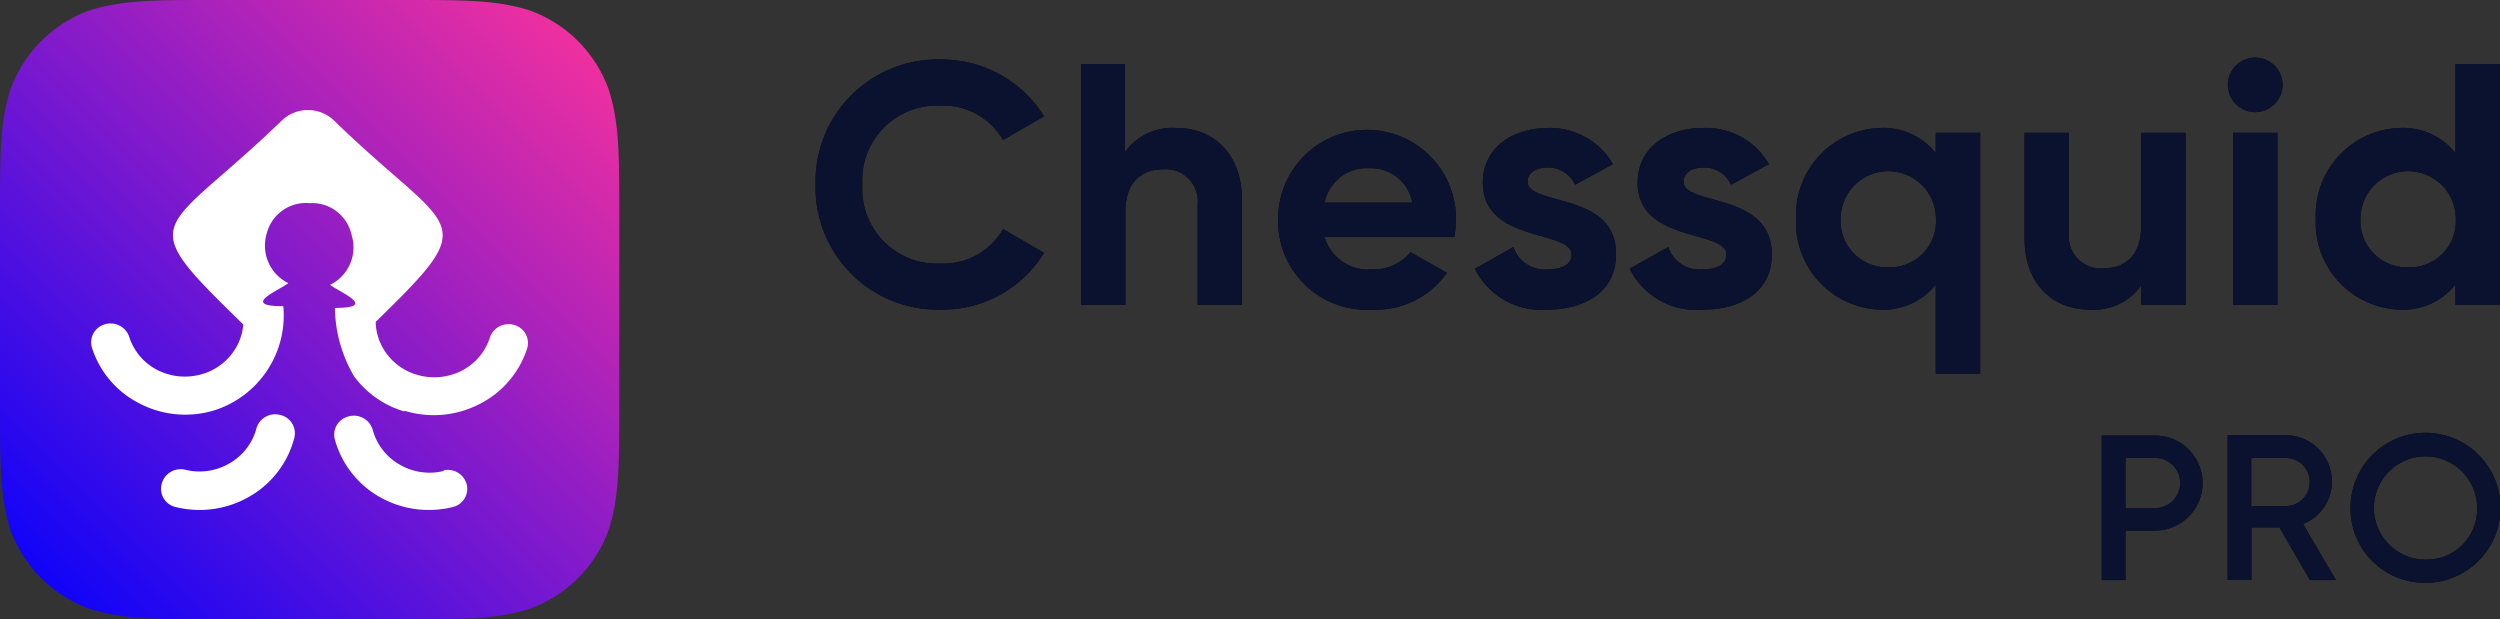 <svg xmlns="http://www.w3.org/2000/svg" xmlns:xlink="http://www.w3.org/1999/xlink" viewBox="0 0 145.33 36"><rect x="0" y="0" width="145.33" height="36" fill="#333333" stroke="none"/><defs><style>.cqpro-1,.cqpro-2{fill-rule:evenodd;}.cqpro-1{fill:url(#Degradado_sin_nombre_5);}.cqpro-2{fill:#fff;}.cqpro-3{fill:#070707;}.cqpro-4{fill:#0a122f;}</style><linearGradient id="Degradado_sin_nombre_5" x1="8.36" y1="130.02" x2="44.36" y2="166.02" gradientTransform="matrix(1, 0, 0, -1, -8.36, 166.02)" gradientUnits="userSpaceOnUse"><stop offset="0" stop-color="blue"/><stop offset="1" stop-color="#f39"/></linearGradient></defs><g id="Capa_2" data-name="Capa 2"><g id="Capa_1-2" data-name="Capa 1"><path class="cqpro-1" d="M12.55,0h10.9c3.61,0,5.42,0,7.36.61a7.64,7.64,0,0,1,4.57,4.58C36,7.13,36,8.94,36,12.55v10.9c0,3.61,0,5.42-.62,7.36a7.6,7.6,0,0,1-4.57,4.57c-1.94.62-3.75.62-7.36.62H12.55c-3.61,0-5.42,0-7.36-.62A7.64,7.64,0,0,1,.61,30.81C0,28.87,0,27.06,0,23.45V12.55C0,8.94,0,7.13.61,5.19A7.68,7.68,0,0,1,5.19.61C7.13,0,8.94,0,12.55,0Z"/><path class="cqpro-2" d="M19.41,7c6.89,6.7,8.81,5.51,2.43,11.71a3.16,3.16,0,0,0,.38,1.45,3.34,3.34,0,0,0,2,1.62,3.52,3.52,0,0,0,2.6-.22,3.3,3.3,0,0,0,1.66-1.94h0a.61.61,0,0,1,.07-.17,1.15,1.15,0,0,1,1.52-.49,1.08,1.08,0,0,1,.57,1.31h0a5.52,5.52,0,0,1-2.79,3.23,5.78,5.78,0,0,1-4.26.4l-.15,0a5.61,5.61,0,0,1-2.84-2,8,8,0,0,1-1.13-4c2.56,0,.24-.93-.28-1.34a2.43,2.43,0,0,0,1.25-2.9A2.35,2.35,0,0,0,18,11.81a2.35,2.35,0,0,0-2.49,1.75,2.43,2.43,0,0,0,1.25,2.9c-.52.41-2.84,1.34-.29,1.34a5.79,5.79,0,0,1-4,6.05h0a5.77,5.77,0,0,1-4.33-.38,5.51,5.51,0,0,1-2.79-3.24h0a1.08,1.08,0,0,1,.57-1.31,1.15,1.15,0,0,1,1.52.49,1.22,1.22,0,0,1,.07.17h0a3.3,3.3,0,0,0,1.66,1.94,3.52,3.52,0,0,0,2.6.22,3.34,3.34,0,0,0,2-1.62,3.11,3.11,0,0,0,.37-1.26C7.6,12.49,9.32,13.83,16.39,7A2.19,2.19,0,0,1,19.41,7Zm6.38,20.38A3.45,3.45,0,0,1,23.22,27a3.32,3.32,0,0,1-1.55-2,1.14,1.14,0,0,0-1.38-.8,1.09,1.09,0,0,0-.83,1.33A5.52,5.52,0,0,0,22,28.85a5.78,5.78,0,0,0,4.3.63,1.09,1.09,0,0,0,.83-1.33A1.14,1.14,0,0,0,25.79,27.34ZM10.23,29.48a5.79,5.79,0,0,0,4.3-.63,5.52,5.52,0,0,0,2.58-3.4,1.09,1.09,0,0,0-.83-1.33,1.13,1.13,0,0,0-1.38.81,3.32,3.32,0,0,1-1.55,2,3.45,3.45,0,0,1-2.57.38,1.14,1.14,0,0,0-1.38.81A1.09,1.09,0,0,0,10.23,29.48Z"/><path class="cqpro-3" d="M54.69,18a6.92,6.92,0,0,0,6-3.3l-2.38-1.38a4,4,0,0,1-3.64,2,4.34,4.34,0,0,1-4.54-4.58,4.34,4.34,0,0,1,4.54-4.6,4,4,0,0,1,3.64,2l2.38-1.38a7,7,0,0,0-6-3.3,7.1,7.1,0,0,0-7.28,7.28A7.11,7.11,0,0,0,54.69,18ZM68.4,7.44a3.4,3.4,0,0,0-3,1.4V3.72H62.84v14h2.58v-5.4c0-1.74.94-2.48,2.2-2.48a1.86,1.86,0,0,1,2,2.06v5.82h2.58V11.58C72.18,8.92,70.52,7.44,68.4,7.44ZM77,13.78h7.54a6,6,0,0,0,.1-1.06,5.17,5.17,0,1,0-10.34,0A5.15,5.15,0,0,0,79.75,18a5.06,5.06,0,0,0,4.36-2.14L82,14.66a2.77,2.77,0,0,1-2.24,1A2.63,2.63,0,0,1,77,13.78Zm0-2a2.49,2.49,0,0,1,2.62-2,2.43,2.43,0,0,1,2.48,2ZM88.8,10.56c0-.54.52-.82,1.16-.82a1.69,1.69,0,0,1,1.6,1l2.2-1.2A4.21,4.21,0,0,0,90,7.44c-2.06,0-3.8,1.14-3.8,3.18,0,3.52,5.16,2.72,5.16,4.18,0,.58-.56.86-1.38.86a1.91,1.91,0,0,1-2-1.3l-2.24,1.26A4.3,4.3,0,0,0,89.94,18c2.14,0,4-1,4-3.2C94,11.12,88.8,12,88.8,10.56Zm9.07,0c0-.54.52-.82,1.16-.82a1.69,1.69,0,0,1,1.6,1l2.2-1.2A4.21,4.21,0,0,0,99,7.44c-2.06,0-3.8,1.14-3.8,3.18,0,3.52,5.16,2.72,5.16,4.18,0,.58-.56.86-1.38.86a1.91,1.91,0,0,1-2-1.3l-2.24,1.26A4.3,4.3,0,0,0,99,18c2.14,0,4-1,4-3.2C103,11.12,97.87,12,97.87,10.56Zm14.66-2.84V8.9a3.89,3.89,0,0,0-3.24-1.46,5.06,5.06,0,0,0-4.88,5.28A5.06,5.06,0,0,0,109.29,18a3.89,3.89,0,0,0,3.24-1.46v5.18h2.58v-14Zm-2.76,7.82A2.69,2.69,0,0,1,107,12.72a2.77,2.77,0,1,1,5.54,0A2.68,2.68,0,0,1,109.77,15.54Zm14.7-7.82v5.4c0,1.74-.94,2.48-2.2,2.48a1.86,1.86,0,0,1-2-2.06V7.72h-2.58v6.14c0,2.66,1.66,4.14,3.78,4.14a3.4,3.4,0,0,0,3-1.4v1.12h2.58v-10Zm6.62-1.2a1.6,1.6,0,0,0,1.6-1.58,1.59,1.59,0,1,0-3.18,0A1.6,1.6,0,0,0,131.09,6.52Zm-1.28,11.2h2.58v-10h-2.58Zm12.93-14V8.9a3.89,3.89,0,0,0-3.24-1.46,5.06,5.06,0,0,0-4.88,5.28A5.06,5.06,0,0,0,139.5,18a3.89,3.89,0,0,0,3.24-1.46v1.18h2.58v-14ZM140,15.54a2.69,2.69,0,0,1-2.78-2.82,2.77,2.77,0,1,1,5.54,0A2.68,2.68,0,0,1,140,15.54Z"/><path class="cqpro-4" d="M54.69,18a6.92,6.92,0,0,0,6-3.3l-2.38-1.38a4,4,0,0,1-3.64,2,4.34,4.34,0,0,1-4.54-4.58,4.34,4.34,0,0,1,4.54-4.6,4,4,0,0,1,3.64,2l2.38-1.38a7,7,0,0,0-6-3.3,7.1,7.1,0,0,0-7.28,7.28A7.11,7.11,0,0,0,54.69,18ZM68.4,7.44a3.4,3.4,0,0,0-3,1.4V3.72H62.84v14h2.58v-5.4c0-1.74.94-2.48,2.2-2.48a1.86,1.86,0,0,1,2,2.06v5.82h2.58V11.58C72.18,8.92,70.52,7.44,68.4,7.44ZM77,13.78h7.54a6,6,0,0,0,.1-1.06,5.17,5.17,0,1,0-10.34,0A5.15,5.15,0,0,0,79.75,18a5.06,5.06,0,0,0,4.36-2.14L82,14.66a2.77,2.77,0,0,1-2.24,1A2.63,2.63,0,0,1,77,13.78Zm0-2a2.49,2.49,0,0,1,2.62-2,2.43,2.43,0,0,1,2.48,2ZM88.8,10.56c0-.54.52-.82,1.16-.82a1.69,1.69,0,0,1,1.6,1l2.2-1.2A4.21,4.21,0,0,0,90,7.44c-2.06,0-3.8,1.14-3.8,3.18,0,3.52,5.16,2.72,5.16,4.18,0,.58-.56.86-1.38.86a1.91,1.91,0,0,1-2-1.3l-2.24,1.26A4.3,4.3,0,0,0,89.94,18c2.14,0,4-1,4-3.2C94,11.12,88.8,12,88.8,10.56Zm9.07,0c0-.54.52-.82,1.16-.82a1.69,1.69,0,0,1,1.6,1l2.2-1.2A4.21,4.21,0,0,0,99,7.44c-2.06,0-3.8,1.14-3.8,3.18,0,3.52,5.16,2.72,5.16,4.18,0,.58-.56.86-1.38.86a1.91,1.91,0,0,1-2-1.3l-2.24,1.26A4.3,4.3,0,0,0,99,18c2.14,0,4-1,4-3.2C103,11.12,97.87,12,97.87,10.56Zm14.66-2.84V8.9a3.89,3.89,0,0,0-3.24-1.46,5.06,5.06,0,0,0-4.88,5.28A5.06,5.06,0,0,0,109.29,18a3.89,3.89,0,0,0,3.24-1.46v5.18h2.58v-14Zm-2.76,7.82A2.69,2.69,0,0,1,107,12.72a2.77,2.77,0,1,1,5.54,0A2.68,2.68,0,0,1,109.77,15.54Zm14.7-7.82v5.4c0,1.74-.94,2.48-2.2,2.48a1.86,1.86,0,0,1-2-2.06V7.72h-2.58v6.14c0,2.66,1.66,4.14,3.78,4.14a3.4,3.4,0,0,0,3-1.4v1.12h2.58v-10Zm6.62-1.2a1.6,1.6,0,0,0,1.6-1.58,1.59,1.59,0,1,0-3.18,0A1.6,1.6,0,0,0,131.09,6.52Zm-1.28,11.2h2.58v-10h-2.58Zm12.93-14V8.9a3.89,3.89,0,0,0-3.24-1.46,5.06,5.06,0,0,0-4.88,5.28A5.06,5.06,0,0,0,139.5,18a3.89,3.89,0,0,0,3.24-1.46v1.18h2.58v-14ZM140,15.54a2.69,2.69,0,0,1-2.78-2.82,2.77,2.77,0,1,1,5.54,0A2.68,2.68,0,0,1,140,15.54Z"/><path class="cqpro-3" d="M125.28,25.32h-3.1v8.4h1.38V30.84h1.72a2.76,2.76,0,1,0,0-5.52Zm0,4.22h-1.72V26.62h1.72a1.46,1.46,0,0,1,0,2.92Zm9,4.18h1.51l-1.91-3.26A2.65,2.65,0,0,0,135.56,28a2.69,2.69,0,0,0-2.7-2.7H129.5v8.4h1.38V30.66h1.63Zm-3.41-7.1h2a1.4,1.4,0,0,1,0,2.8h-2ZM141,33.88a4.36,4.36,0,1,0-4.36-4.36A4.32,4.32,0,0,0,141,33.88Zm0-1.35a3,3,0,1,1,3-3A2.93,2.93,0,0,1,141,32.53Z"/><path class="cqpro-4" d="M125.28,25.32h-3.1v8.4h1.38V30.84h1.72a2.76,2.76,0,1,0,0-5.52Zm0,4.22h-1.72V26.62h1.72a1.46,1.46,0,0,1,0,2.92Zm9,4.18h1.51l-1.91-3.26A2.65,2.65,0,0,0,135.56,28a2.69,2.69,0,0,0-2.7-2.7H129.5v8.4h1.38V30.66h1.63Zm-3.41-7.1h2a1.4,1.4,0,0,1,0,2.8h-2ZM141,33.88a4.36,4.36,0,1,0-4.36-4.36A4.32,4.32,0,0,0,141,33.88Zm0-1.35a3,3,0,1,1,3-3A2.93,2.93,0,0,1,141,32.53Z"/></g></g></svg>
